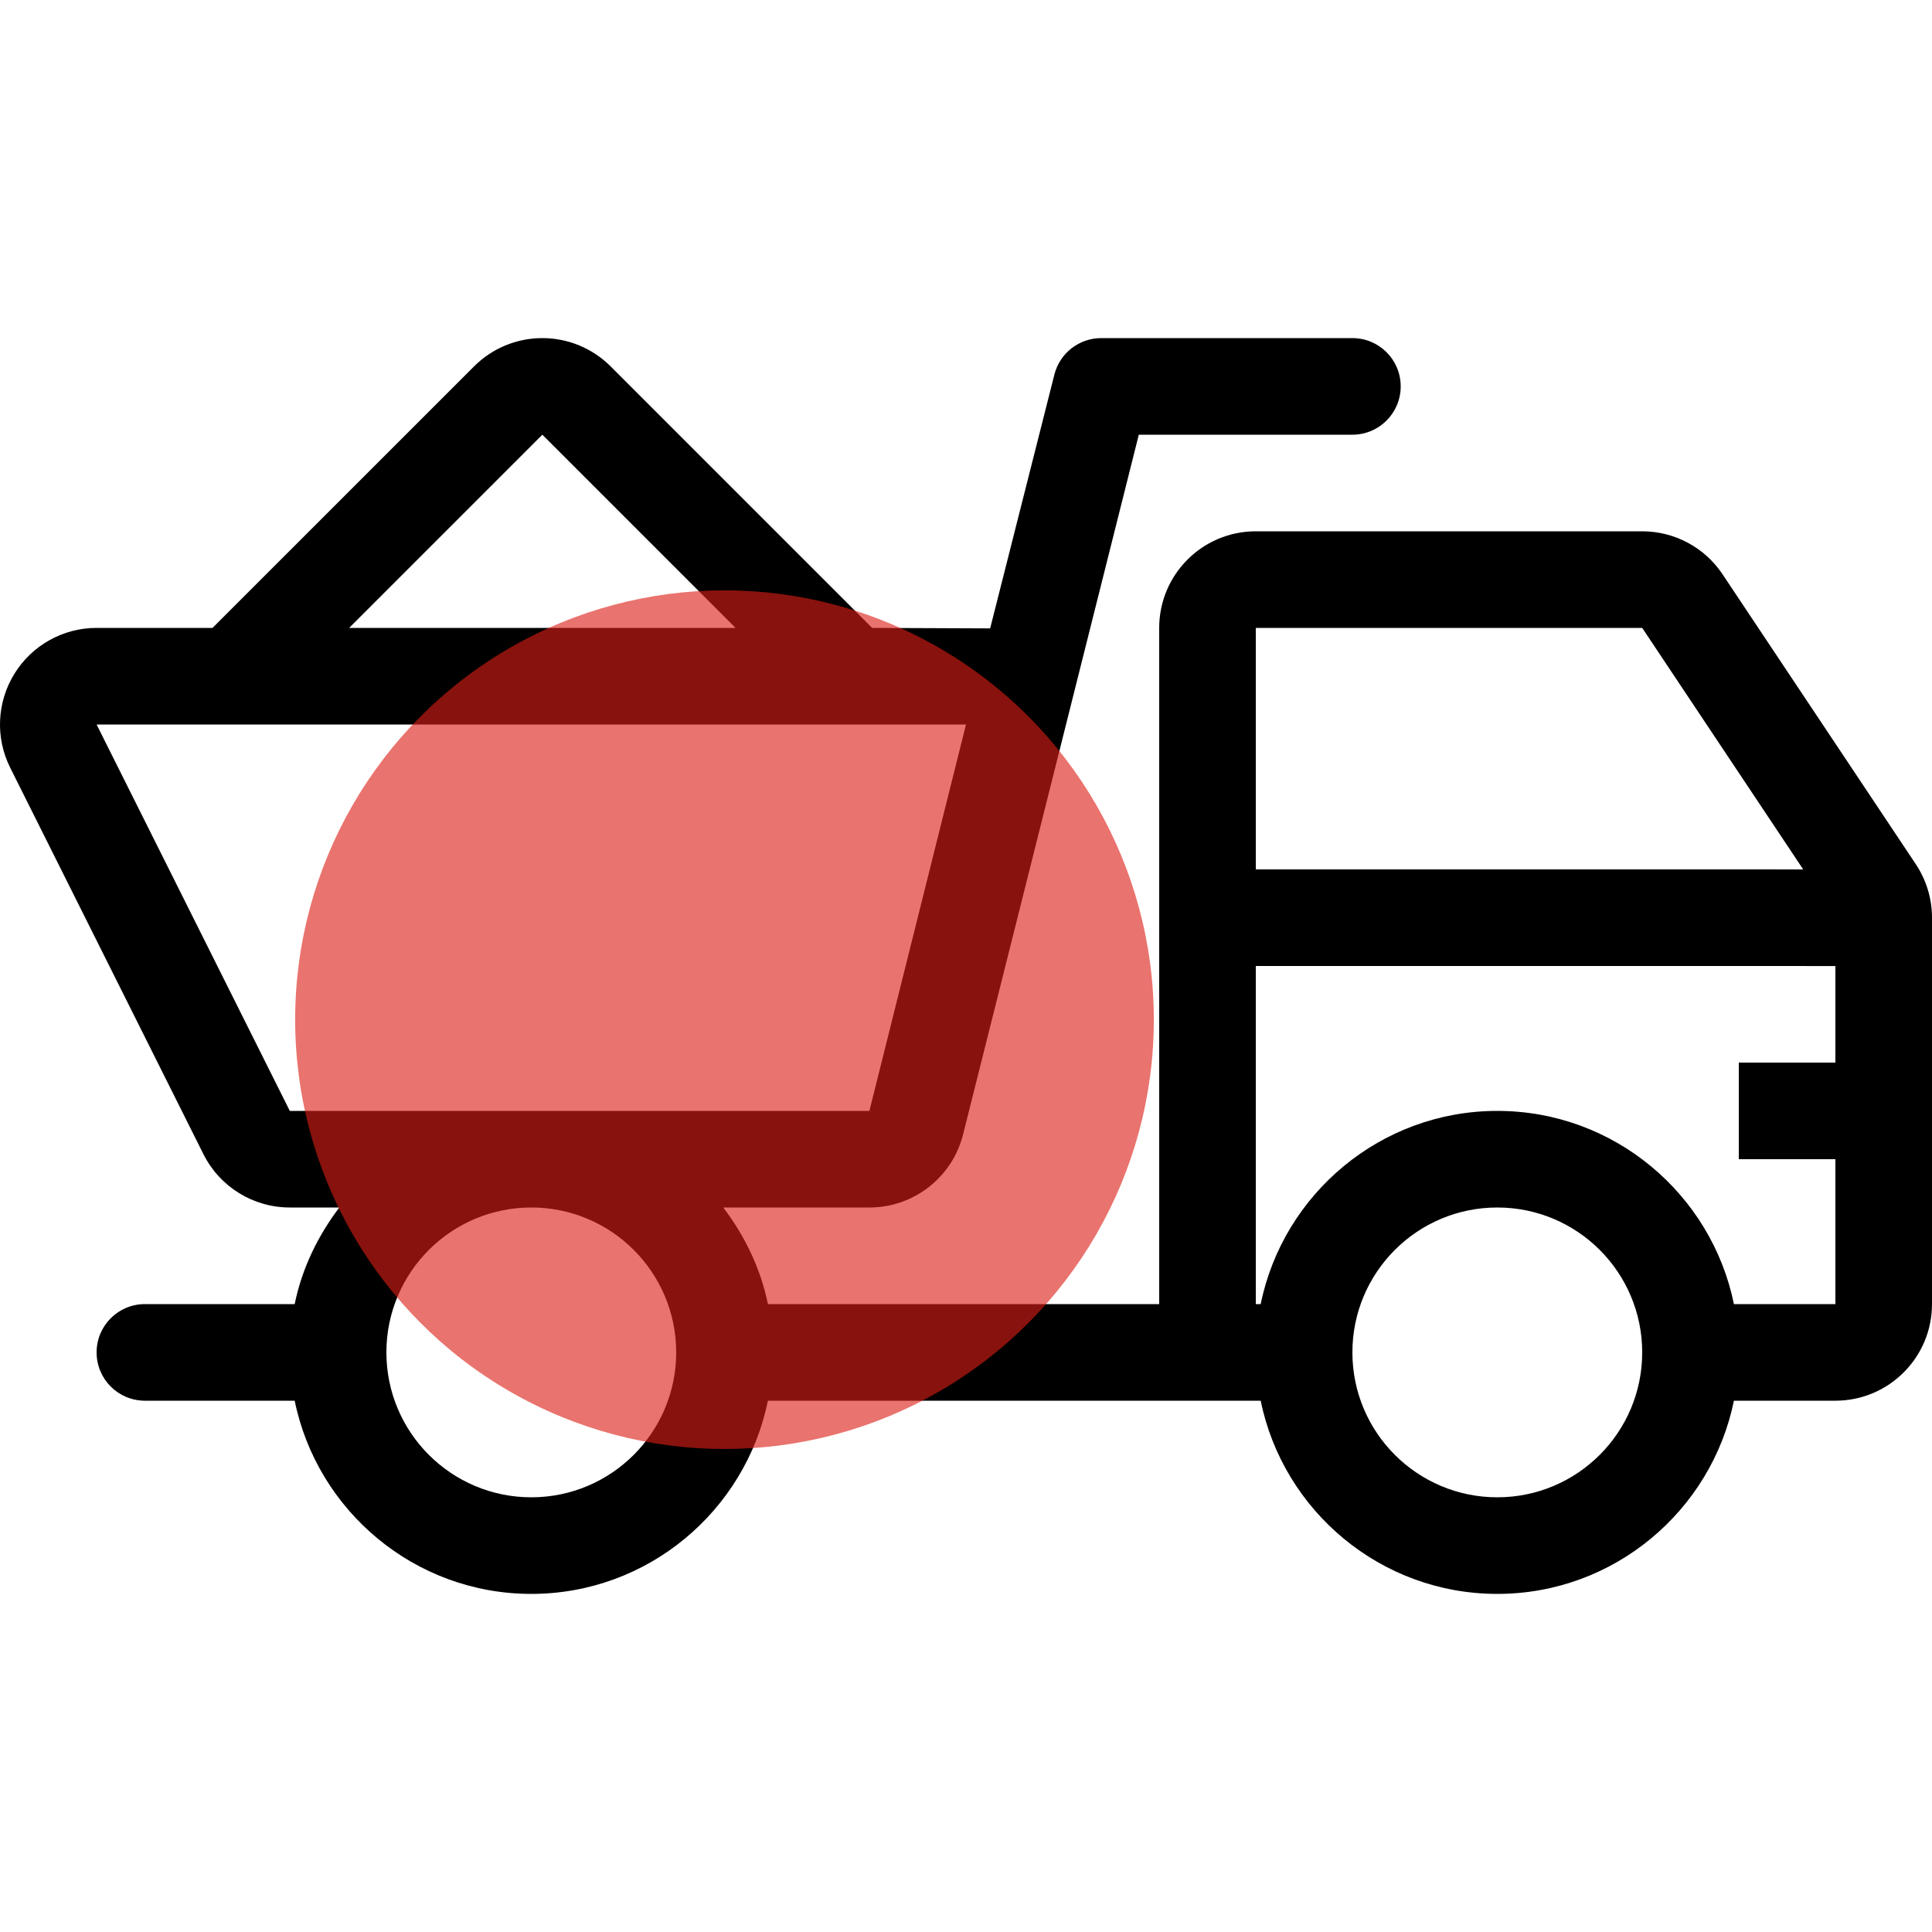 <svg width="72" height="72" viewBox="0 0 72 72" fill="none" xmlns="http://www.w3.org/2000/svg">
<g clip-path="url(#clip0_117_60)">
<path d="M71.395 32.204L64.195 21.403C63.528 20.401 62.404 19.8 61.2 19.8H46.8C44.812 19.8 43.2 21.411 43.2 23.4V48.6H28.618C28.345 47.262 27.75 46.051 26.954 45H32.4C34.052 45 35.491 43.875 35.892 42.273L42.44 16.2H50.4C51.395 16.2 52.2 15.395 52.2 14.4C52.2 13.405 51.395 12.6 50.4 12.6H41.04C40.216 12.6 39.497 13.159 39.294 13.958L36.9 23.418L32.502 23.4L22.757 13.655C22.081 12.979 21.166 12.6 20.212 12.6C19.256 12.6 18.341 12.979 17.666 13.655L7.92 23.4H3.6C2.352 23.4 1.194 24.046 0.538 25.108C-0.119 26.17 -0.178 27.494 0.38 28.61L7.58 43.01C8.19 44.23 9.437 45 10.8 45H12.646C11.85 46.051 11.255 47.262 10.982 48.6H5.4C4.405 48.6 3.6 49.405 3.6 50.4C3.6 51.395 4.405 52.2 5.4 52.2H10.982C11.819 56.303 15.454 59.4 19.8 59.4C24.146 59.4 27.781 56.303 28.618 52.2H46.8H46.982C47.819 56.303 51.454 59.4 55.8 59.4C60.146 59.4 63.781 56.303 64.618 52.2H68.4C70.388 52.2 72 50.588 72 48.6V34.201C72 33.491 71.79 32.796 71.395 32.204ZM20.212 16.2L27.412 23.4H13.012L20.212 16.2ZM19.8 55.8C16.818 55.8 14.4 53.382 14.4 50.4C14.4 47.418 16.818 45 19.8 45C22.782 45 25.2 47.418 25.2 50.4C25.2 53.382 22.782 55.8 19.8 55.8ZM10.8 41.4L3.6 27H36L32.4 41.4H10.8ZM46.8 23.4H61.2L67.2 32.401L46.8 32.4V23.4ZM55.8 55.8C52.818 55.8 50.4 53.382 50.4 50.4C50.4 47.418 52.818 45 55.8 45C58.782 45 61.2 47.418 61.2 50.4C61.2 53.382 58.782 55.8 55.8 55.8ZM68.4 39.6H64.8V43.2H68.4V48.6H64.618C63.781 44.497 60.146 41.4 55.8 41.4C51.454 41.4 47.819 44.497 46.982 48.6H46.8V36L68.4 36.001V39.6Z" fill="black"/>
<circle opacity="0.62" cx="27" cy="38" r="16" fill="#DB1E15"/>
</g>
<defs>
<clipPath id="clip0_117_60">
<rect width="72" height="72" fill="white"/>
</clipPath>
</defs>
</svg>
